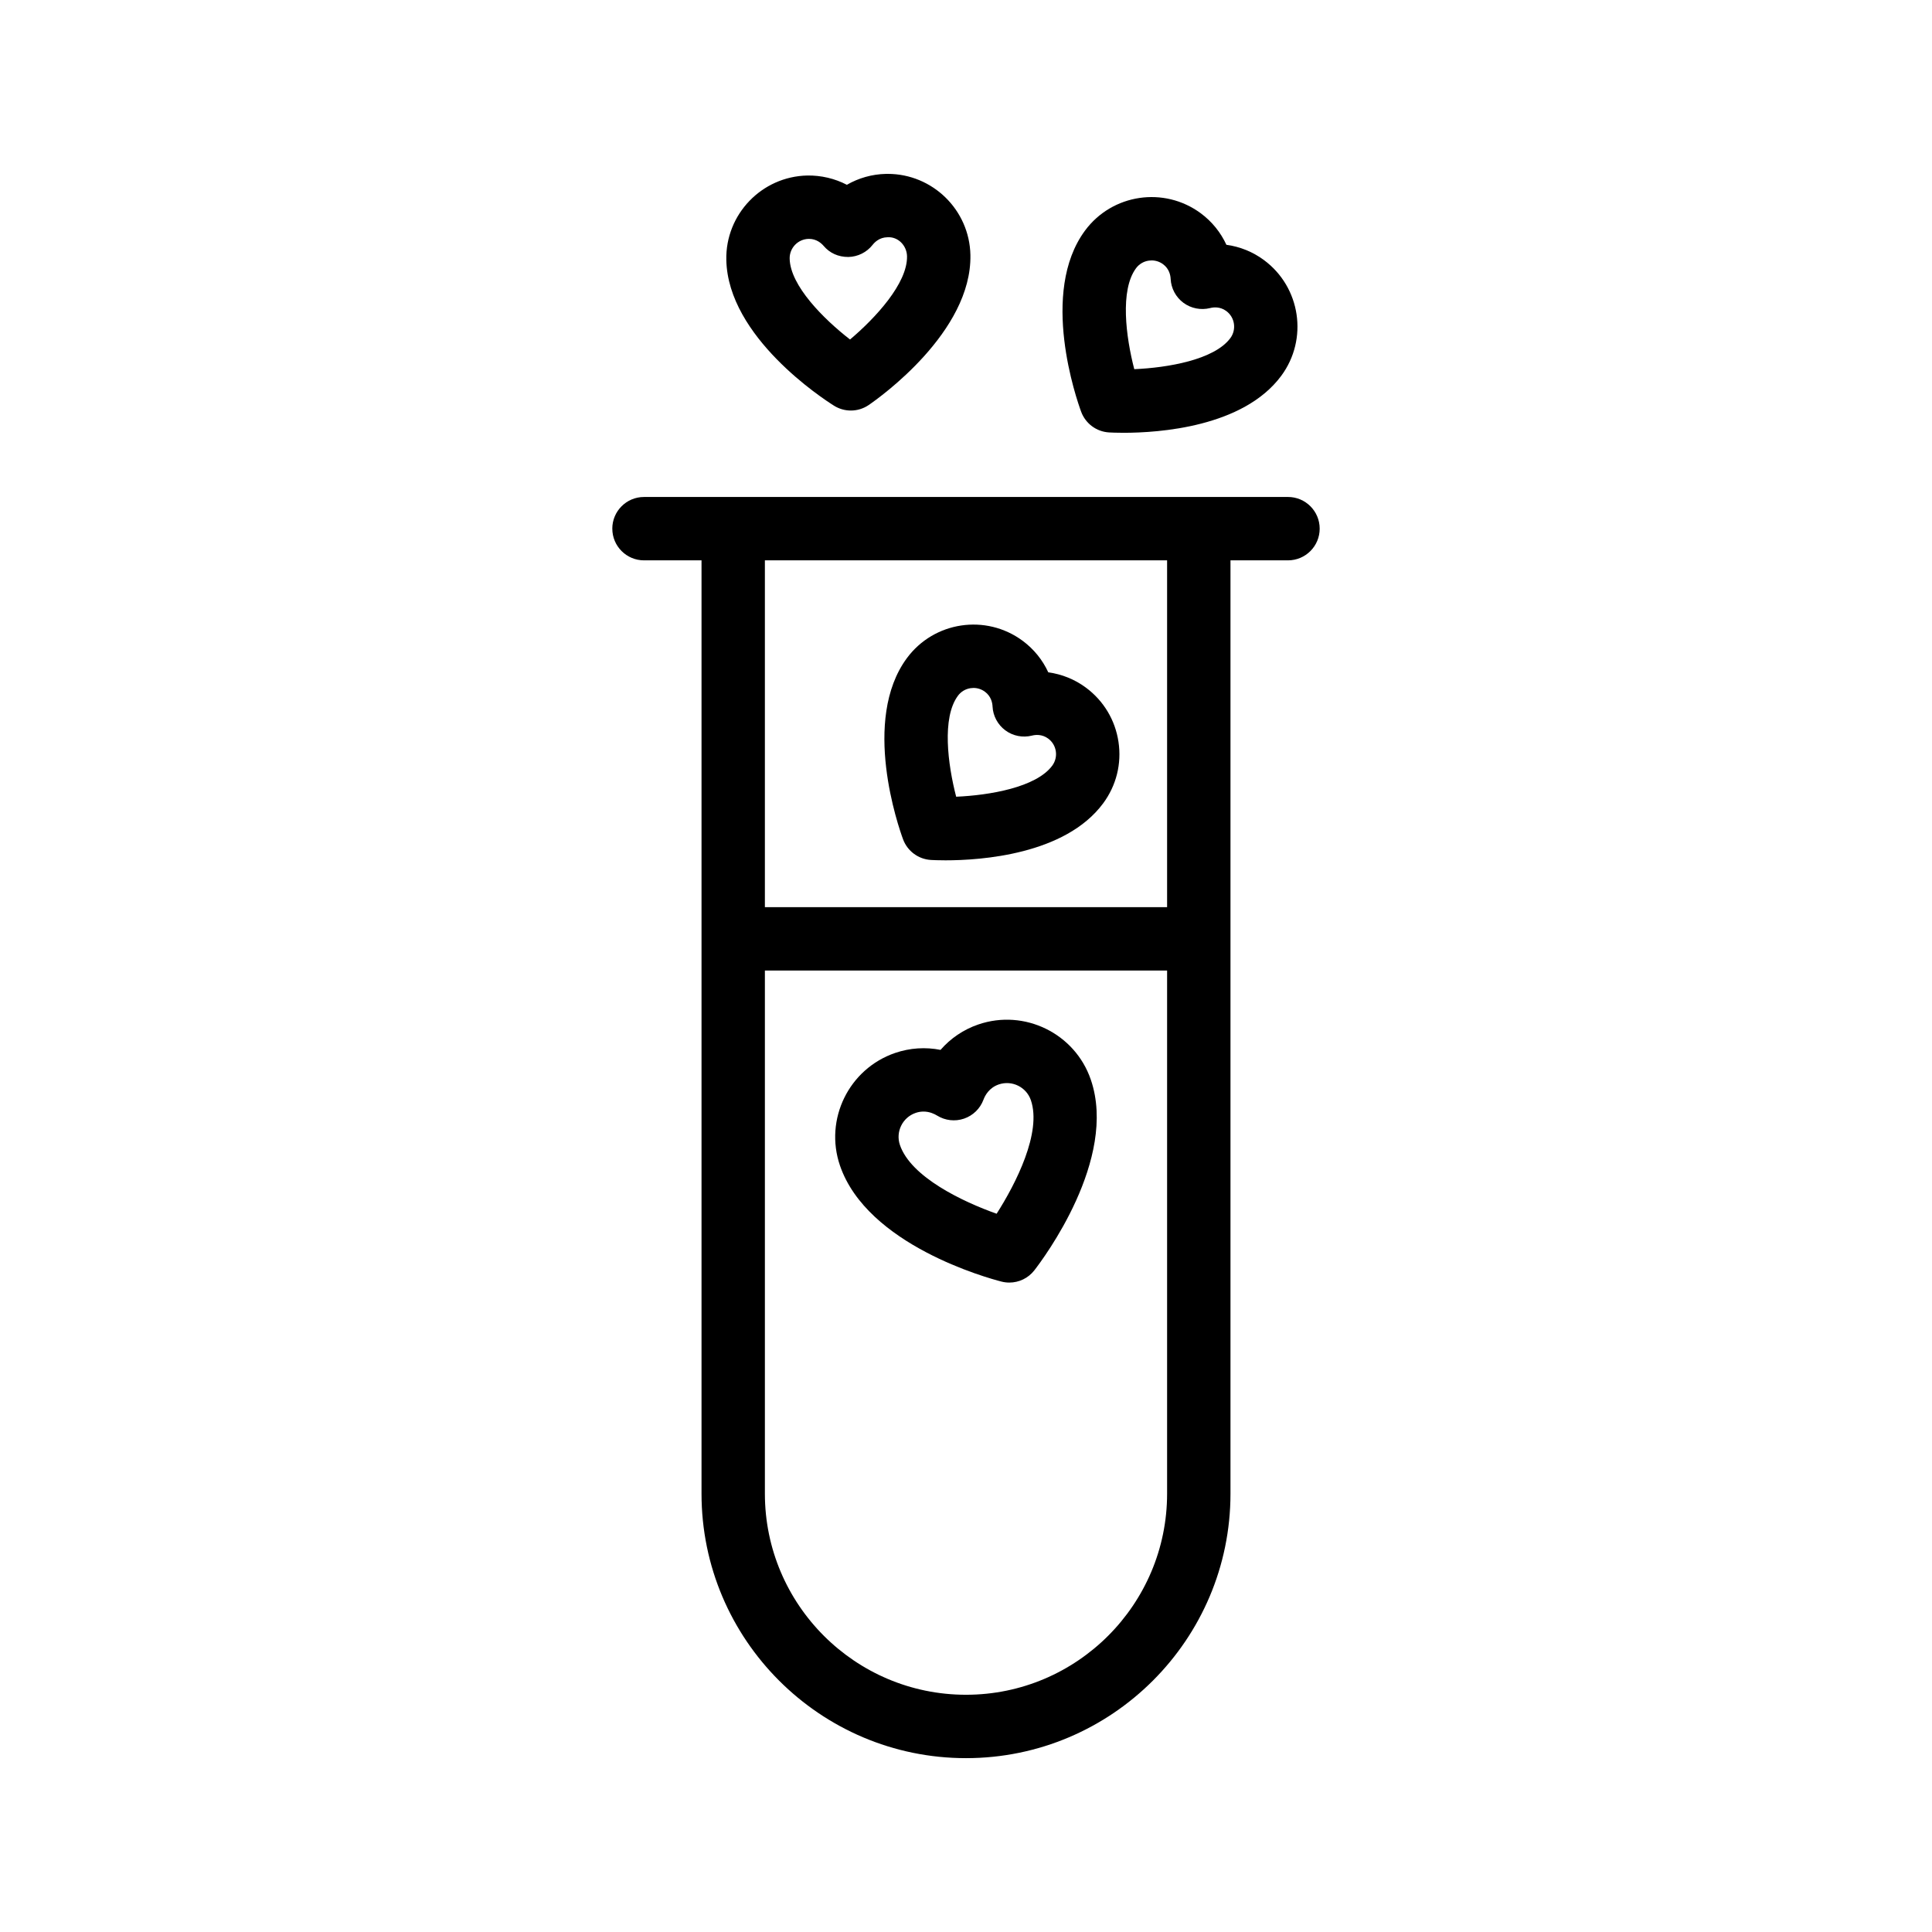 <?xml version="1.0" encoding="UTF-8"?>
<!-- Uploaded to: ICON Repo, www.iconrepo.com, Generator: ICON Repo Mixer Tools -->
<svg fill="#000000" width="800px" height="800px" version="1.1" viewBox="144 144 512 512" xmlns="http://www.w3.org/2000/svg">
 <g>
  <path d="m306.27 284.1c0 4.637 3.758 8.398 8.398 8.398h15.242v247.34c0 38.648 31.441 70.09 70.09 70.09s70.09-31.441 70.09-70.09v-247.34h15.242c4.637 0 8.398-3.758 8.398-8.398 0-4.637-3.758-8.398-8.398-8.398l-23.641 0.004h-147.03c-4.637 0-8.395 3.762-8.395 8.398zm93.73 309.03c-29.391 0-53.297-23.906-53.297-53.297v-138.63h106.59v138.63c0 29.387-23.906 53.297-53.293 53.297zm53.293-300.64v91.914l-106.59 0.004v-91.918z"/>
  <path d="m403.25 415.5c-0.004 0-0.008 0.004-0.012 0.004-3.906 1.34-7.332 3.672-9.988 6.727-3.969-0.789-8.113-0.527-12.031 0.812-12.25 4.195-18.812 17.582-14.621 29.836 7.223 21.094 39.18 29.828 42.801 30.754 0.691 0.176 1.391 0.262 2.082 0.262 2.555 0 5.016-1.168 6.629-3.242 2.293-2.953 22.195-29.434 14.969-50.531-4.191-12.258-17.594-18.824-29.828-14.621zm4.863 50.152c-8.906-3.16-22.699-9.676-25.621-18.211-1.195-3.496 0.676-7.312 4.168-8.512 0.734-0.254 1.434-0.352 2.078-0.352 1.59 0 2.867 0.605 3.598 1.059 2.141 1.328 4.766 1.629 7.144 0.812 2.383-0.816 4.273-2.656 5.148-5.016 0.422-1.137 1.512-3.172 4.059-4.047 3.504-1.188 7.305 0.684 8.504 4.172 2.926 8.543-3.981 22.137-9.078 30.094z"/>
  <path d="m390.72 371.9c0.582 0.031 1.938 0.094 3.856 0.094 9.293 0 31.695-1.484 41.773-15.102 3.484-4.707 4.93-10.488 4.062-16.281-0.863-5.789-3.934-10.898-8.633-14.383-2.969-2.199-6.394-3.566-9.973-4.055-1.512-3.281-3.824-6.152-6.789-8.352-9.727-7.203-23.48-5.141-30.664 4.57-12.16 16.426-2.207 44.844-1.035 48.027 1.164 3.137 4.066 5.289 7.402 5.481zm7.133-43.508c0.816-1.102 2.008-1.82 3.367-2.019 0.254-0.035 0.512-0.059 0.766-0.059 1.09 0 2.148 0.348 3.039 1.008 1.645 1.219 1.965 2.957 2.008 3.883 0.121 2.512 1.363 4.84 3.391 6.344 2.019 1.504 4.617 2 7.051 1.395 0.898-0.238 2.668-0.422 4.309 0.789 2.277 1.68 2.75 4.898 1.07 7.176-4.273 5.769-16.652 7.848-25.461 8.23-2.215-8.52-3.84-20.941 0.461-26.746z"/>
  <path d="m365.03 251.52c1.367 0.852 2.91 1.277 4.457 1.277 1.66 0 3.316-0.492 4.746-1.473 2.801-1.918 27.352-19.344 26.934-39.773-0.25-11.93-10.035-21.473-21.914-21.473-0.152 0-0.305 0.004-0.457 0.004h-0.008c-3.691 0.082-7.238 1.09-10.359 2.891-3.199-1.672-6.867-2.523-10.484-2.461-12.086 0.254-21.715 10.293-21.465 22.371 0.422 20.43 25.672 36.832 28.551 38.637zm-6.738-44.211c0.031-0.004 0.07-0.004 0.102-0.004 1.988 0 3.273 1.152 3.867 1.848 1.629 1.914 3.856 2.949 6.562 2.949 2.516-0.055 4.879-1.234 6.434-3.219 0.574-0.73 1.836-1.961 3.883-2.004 2.848-0.223 5.176 2.199 5.231 5.023 0.152 7.176-8.367 16.383-15.102 22.07-6.961-5.402-15.852-14.254-16-21.434-0.055-2.828 2.199-5.172 5.023-5.231z"/>
  <path d="m437.92 258.6c0.582 0.031 1.938 0.094 3.856 0.094 9.293 0 31.695-1.488 41.773-15.105 7.191-9.719 5.137-23.473-4.578-30.66-2.965-2.199-6.387-3.566-9.965-4.059-1.512-3.281-3.824-6.152-6.789-8.348-9.727-7.199-23.48-5.137-30.664 4.57-12.16 16.426-2.207 44.844-1.035 48.027 1.164 3.137 4.066 5.289 7.402 5.481zm7.133-43.508c0.816-1.102 2.008-1.82 3.367-2.019 0.254-0.035 0.512-0.059 0.766-0.059 1.09 0 2.148 0.348 3.047 1.012 1.637 1.211 1.957 2.949 2 3.879 0.121 2.512 1.367 4.844 3.391 6.344 2.027 1.496 4.621 1.996 7.055 1.395 0.898-0.238 2.66-0.434 4.297 0.781 0.004 0.004 0.004 0.004 0.008 0.004 2.269 1.68 2.75 4.898 1.07 7.176-4.273 5.769-16.652 7.848-25.461 8.23-2.215-8.512-3.84-20.938 0.461-26.742z"/>
 </g>
</svg>